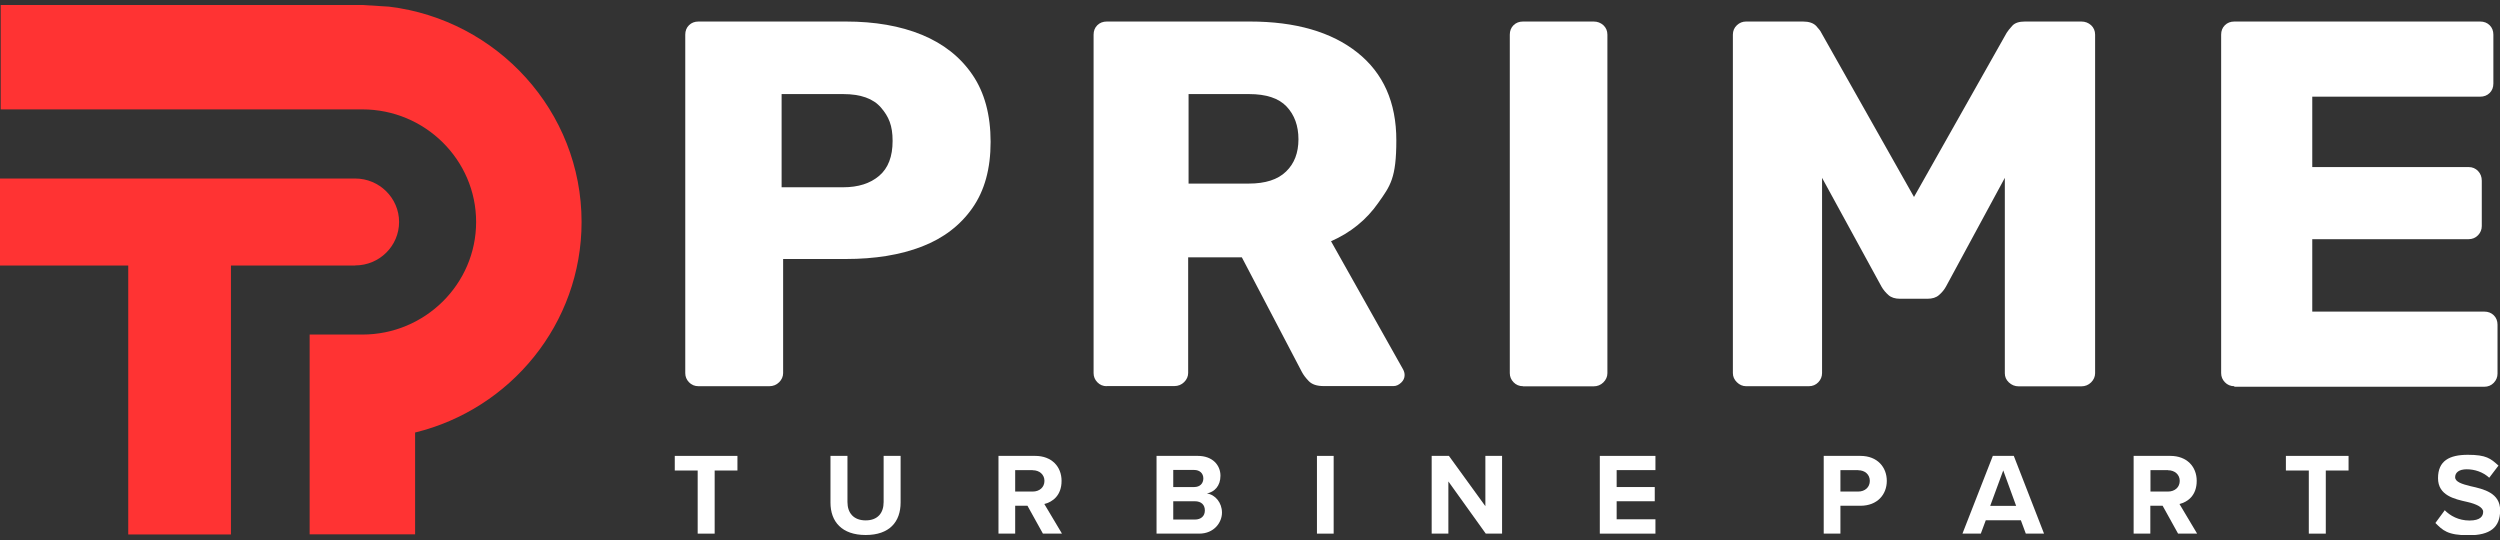 <svg width="250" height="54" viewBox="0 0 250 54" fill="none" xmlns="http://www.w3.org/2000/svg">
<rect x="0" y="0" width="250" height="54" fill="#333333" stroke="none"/>
<g clip-path="url(#clip0_579_444)">
<path d="M58.158 22.197C58.158 11.13 49.738 1.976 38.901 0.664L36.237 0.5H0.069V10.939H36.237C42.504 10.939 47.612 15.994 47.612 22.197C47.612 28.401 42.504 33.456 36.237 33.456H30.964V53.432H41.51V43.252C51.063 40.916 58.158 32.363 58.158 22.197Z" fill="#FF3333"/>
<path d="M35.519 26.542C37.949 26.542 39.909 24.588 39.909 22.197C39.909 19.806 37.935 17.852 35.519 17.852H0V26.556H6.06H12.824V53.445H23.095V26.556H35.519V26.542Z" fill="#FF3333"/>
<path d="M69.851 38.621C69.464 38.621 69.147 38.484 68.898 38.224C68.65 37.965 68.526 37.664 68.526 37.309V3.465C68.526 3.082 68.65 2.768 68.898 2.522C69.147 2.276 69.464 2.153 69.851 2.153H84.58C87.493 2.153 90.019 2.59 92.187 3.479C94.34 4.367 96.024 5.692 97.239 7.468C98.454 9.245 99.061 11.485 99.061 14.191C99.061 16.896 98.454 19.068 97.239 20.804C96.024 22.539 94.34 23.823 92.187 24.657C90.033 25.49 87.493 25.9 84.58 25.9H78.313V37.309C78.313 37.651 78.175 37.965 77.913 38.224C77.65 38.484 77.319 38.621 76.933 38.621H69.823H69.851ZM78.161 18.727H84.318C85.823 18.727 87.024 18.344 87.921 17.579C88.818 16.814 89.26 15.653 89.26 14.095C89.26 12.537 88.874 11.663 88.1 10.761C87.327 9.859 86.071 9.408 84.318 9.408H78.161V18.727Z" fill="white"/>
<path d="M110.685 38.621C110.298 38.621 109.981 38.484 109.732 38.224C109.484 37.965 109.359 37.664 109.359 37.309V3.465C109.359 3.082 109.484 2.768 109.732 2.522C109.981 2.276 110.298 2.153 110.685 2.153H125C129.555 2.153 133.145 3.192 135.74 5.255C138.335 7.318 139.633 10.242 139.633 14.027C139.633 17.811 139.039 18.577 137.838 20.271C136.651 21.979 135.063 23.263 133.103 24.124L140.309 36.94C140.42 37.145 140.461 37.336 140.461 37.514C140.461 37.787 140.351 38.047 140.116 38.265C139.881 38.484 139.633 38.607 139.357 38.607H132.358C131.695 38.607 131.198 38.443 130.881 38.115C130.563 37.787 130.342 37.487 130.19 37.2L124.186 25.736H118.816V37.295C118.816 37.637 118.678 37.951 118.415 38.211C118.153 38.47 117.822 38.607 117.435 38.607H110.643L110.685 38.621ZM118.843 18.358H124.89C126.532 18.358 127.775 17.962 128.603 17.156C129.431 16.363 129.845 15.284 129.845 13.931C129.845 12.578 129.445 11.485 128.658 10.652C127.871 9.818 126.615 9.408 124.903 9.408H118.857V18.372L118.843 18.358Z" fill="white"/>
<path d="M152.305 38.621C151.919 38.621 151.601 38.484 151.353 38.224C151.104 37.965 150.98 37.664 150.98 37.309V3.465C150.98 3.082 151.104 2.768 151.353 2.522C151.601 2.276 151.919 2.153 152.305 2.153H159.359C159.746 2.153 160.064 2.276 160.34 2.522C160.602 2.768 160.74 3.082 160.74 3.465V37.323C160.74 37.664 160.602 37.978 160.34 38.238C160.077 38.498 159.746 38.634 159.359 38.634H152.305V38.621Z" fill="white"/>
<path d="M174.613 38.621C174.268 38.621 173.951 38.484 173.689 38.224C173.426 37.965 173.288 37.664 173.288 37.309V3.465C173.288 3.082 173.426 2.768 173.689 2.522C173.951 2.276 174.255 2.153 174.613 2.153H180.301C180.895 2.153 181.336 2.304 181.612 2.59C181.888 2.891 182.068 3.123 182.137 3.287L191.4 19.697L200.663 3.287C200.773 3.11 200.953 2.877 201.215 2.59C201.477 2.29 201.905 2.153 202.499 2.153H208.131C208.517 2.153 208.835 2.276 209.111 2.522C209.373 2.768 209.511 3.082 209.511 3.465V37.323C209.511 37.664 209.373 37.978 209.111 38.238C208.849 38.498 208.517 38.634 208.131 38.634H201.864C201.477 38.634 201.16 38.498 200.883 38.238C200.607 37.978 200.483 37.678 200.483 37.323V17.784L194.589 28.674C194.409 28.988 194.188 29.261 193.898 29.507C193.622 29.753 193.236 29.876 192.739 29.876H190.006C189.509 29.876 189.122 29.753 188.846 29.507C188.57 29.261 188.335 28.988 188.156 28.674L182.206 17.784V37.309C182.206 37.651 182.082 37.965 181.833 38.224C181.585 38.484 181.267 38.621 180.881 38.621H174.572H174.613Z" fill="white"/>
<path d="M223.44 38.621C223.054 38.621 222.736 38.484 222.488 38.224C222.239 37.965 222.115 37.664 222.115 37.309V3.465C222.115 3.082 222.239 2.768 222.488 2.522C222.736 2.276 223.054 2.153 223.44 2.153H248.012C248.399 2.153 248.716 2.276 248.965 2.522C249.213 2.768 249.337 3.082 249.337 3.465V8.356C249.337 8.739 249.213 9.053 248.965 9.299C248.716 9.545 248.399 9.668 248.012 9.668H231.226V16.705H246.853C247.239 16.705 247.557 16.841 247.805 17.101C248.054 17.36 248.178 17.689 248.178 18.071V22.607C248.178 22.949 248.054 23.263 247.805 23.523C247.557 23.782 247.239 23.919 246.853 23.919H231.226V31.16H248.426C248.813 31.16 249.13 31.284 249.379 31.529C249.627 31.775 249.752 32.09 249.752 32.472V37.364C249.752 37.705 249.627 38.02 249.379 38.279C249.13 38.539 248.813 38.675 248.426 38.675H223.426L223.44 38.621Z" fill="white"/>
<path d="M69.768 53.363V47.051H67.477V45.589H73.744V47.051H71.466V53.363H69.782H69.768Z" fill="white"/>
<path d="M83.048 45.589H84.746V50.207C84.746 51.286 85.353 52.038 86.568 52.038C87.783 52.038 88.363 51.286 88.363 50.207V45.589H90.061V50.248C90.061 52.188 88.943 53.5 86.568 53.5C84.194 53.5 83.048 52.175 83.048 50.262V45.589Z" fill="white"/>
<path d="M104.293 53.363L102.747 50.576H101.518V53.363H99.848V45.589H103.52C105.163 45.589 106.157 46.655 106.157 48.089C106.157 49.524 105.287 50.194 104.431 50.398L106.198 53.363H104.279H104.293ZM103.272 47.01H101.518V49.155H103.272C103.948 49.155 104.445 48.731 104.445 48.089C104.445 47.447 103.934 47.024 103.272 47.024V47.01Z" fill="white"/>
<path d="M115.654 53.363V45.589H119.782C121.273 45.589 122.046 46.532 122.046 47.57C122.046 48.608 121.438 49.196 120.693 49.346C121.535 49.469 122.198 50.276 122.198 51.259C122.198 52.243 121.411 53.363 119.92 53.363H115.654ZM117.325 48.704H119.423C119.989 48.704 120.334 48.349 120.334 47.843C120.334 47.338 119.975 46.996 119.423 46.996H117.325V48.704ZM117.325 51.956H119.478C120.113 51.956 120.486 51.601 120.486 51.041C120.486 50.48 120.127 50.125 119.478 50.125H117.325V51.956Z" fill="white"/>
<path d="M131.695 53.363V45.589H133.366V53.363H131.695Z" fill="white"/>
<path d="M148.578 53.363L144.837 48.144V53.363H143.167V45.589H144.892L148.537 50.617V45.589H150.207V53.363H148.592H148.578Z" fill="white"/>
<path d="M159.981 53.363V45.589H165.544V47.01H161.665V48.704H165.475V50.125H161.665V51.929H165.544V53.363H159.981Z" fill="white"/>
<path d="M182.372 53.363V45.589H186.044C187.755 45.589 188.68 46.737 188.68 48.089C188.68 49.442 187.742 50.576 186.044 50.576H184.042V53.363H182.372ZM185.823 47.01H184.042V49.155H185.823C186.485 49.155 186.982 48.731 186.982 48.089C186.982 47.447 186.485 47.024 185.823 47.024V47.01Z" fill="white"/>
<path d="M202.581 53.363L202.085 52.024H198.578L198.081 53.363H196.245L199.282 45.589H201.38L204.404 53.363H202.581ZM200.331 47.024L199.02 50.59H201.615L200.318 47.024H200.331Z" fill="white"/>
<path d="M217.808 53.363L216.262 50.576H215.033V53.363H213.363V45.589H217.035C218.678 45.589 219.671 46.655 219.671 48.089C219.671 49.524 218.802 50.194 217.946 50.398L219.713 53.363H217.794H217.808ZM216.8 47.01H215.047V49.155H216.8C217.477 49.155 217.974 48.731 217.974 48.089C217.974 47.447 217.463 47.024 216.8 47.024V47.01Z" fill="white"/>
<path d="M230.881 53.363V47.051H228.589V45.589H234.856V47.051H232.579V53.363H230.895H230.881Z" fill="white"/>
<path d="M244.451 51C245.003 51.574 245.859 52.052 246.949 52.052C248.04 52.052 248.316 51.614 248.316 51.177C248.316 50.74 247.639 50.398 246.728 50.194C245.445 49.907 243.802 49.551 243.802 47.816C243.802 46.081 244.934 45.48 246.784 45.48C248.633 45.48 249.061 45.849 249.848 46.559L248.923 47.775C248.288 47.188 247.446 46.928 246.673 46.928C245.9 46.928 245.514 47.256 245.514 47.72C245.514 48.185 246.176 48.404 247.073 48.622C248.371 48.909 250.014 49.292 250.014 51.027C250.014 52.762 248.992 53.527 246.866 53.527C244.74 53.527 244.271 53.022 243.539 52.298L244.464 51.041L244.451 51Z" fill="white"/>
</g>
<defs>
<clipPath id="clip0_579_444">
<rect width="250" height="53" fill="white" transform="translate(0 0.5)"/>
</clipPath>
</defs>
</svg>
